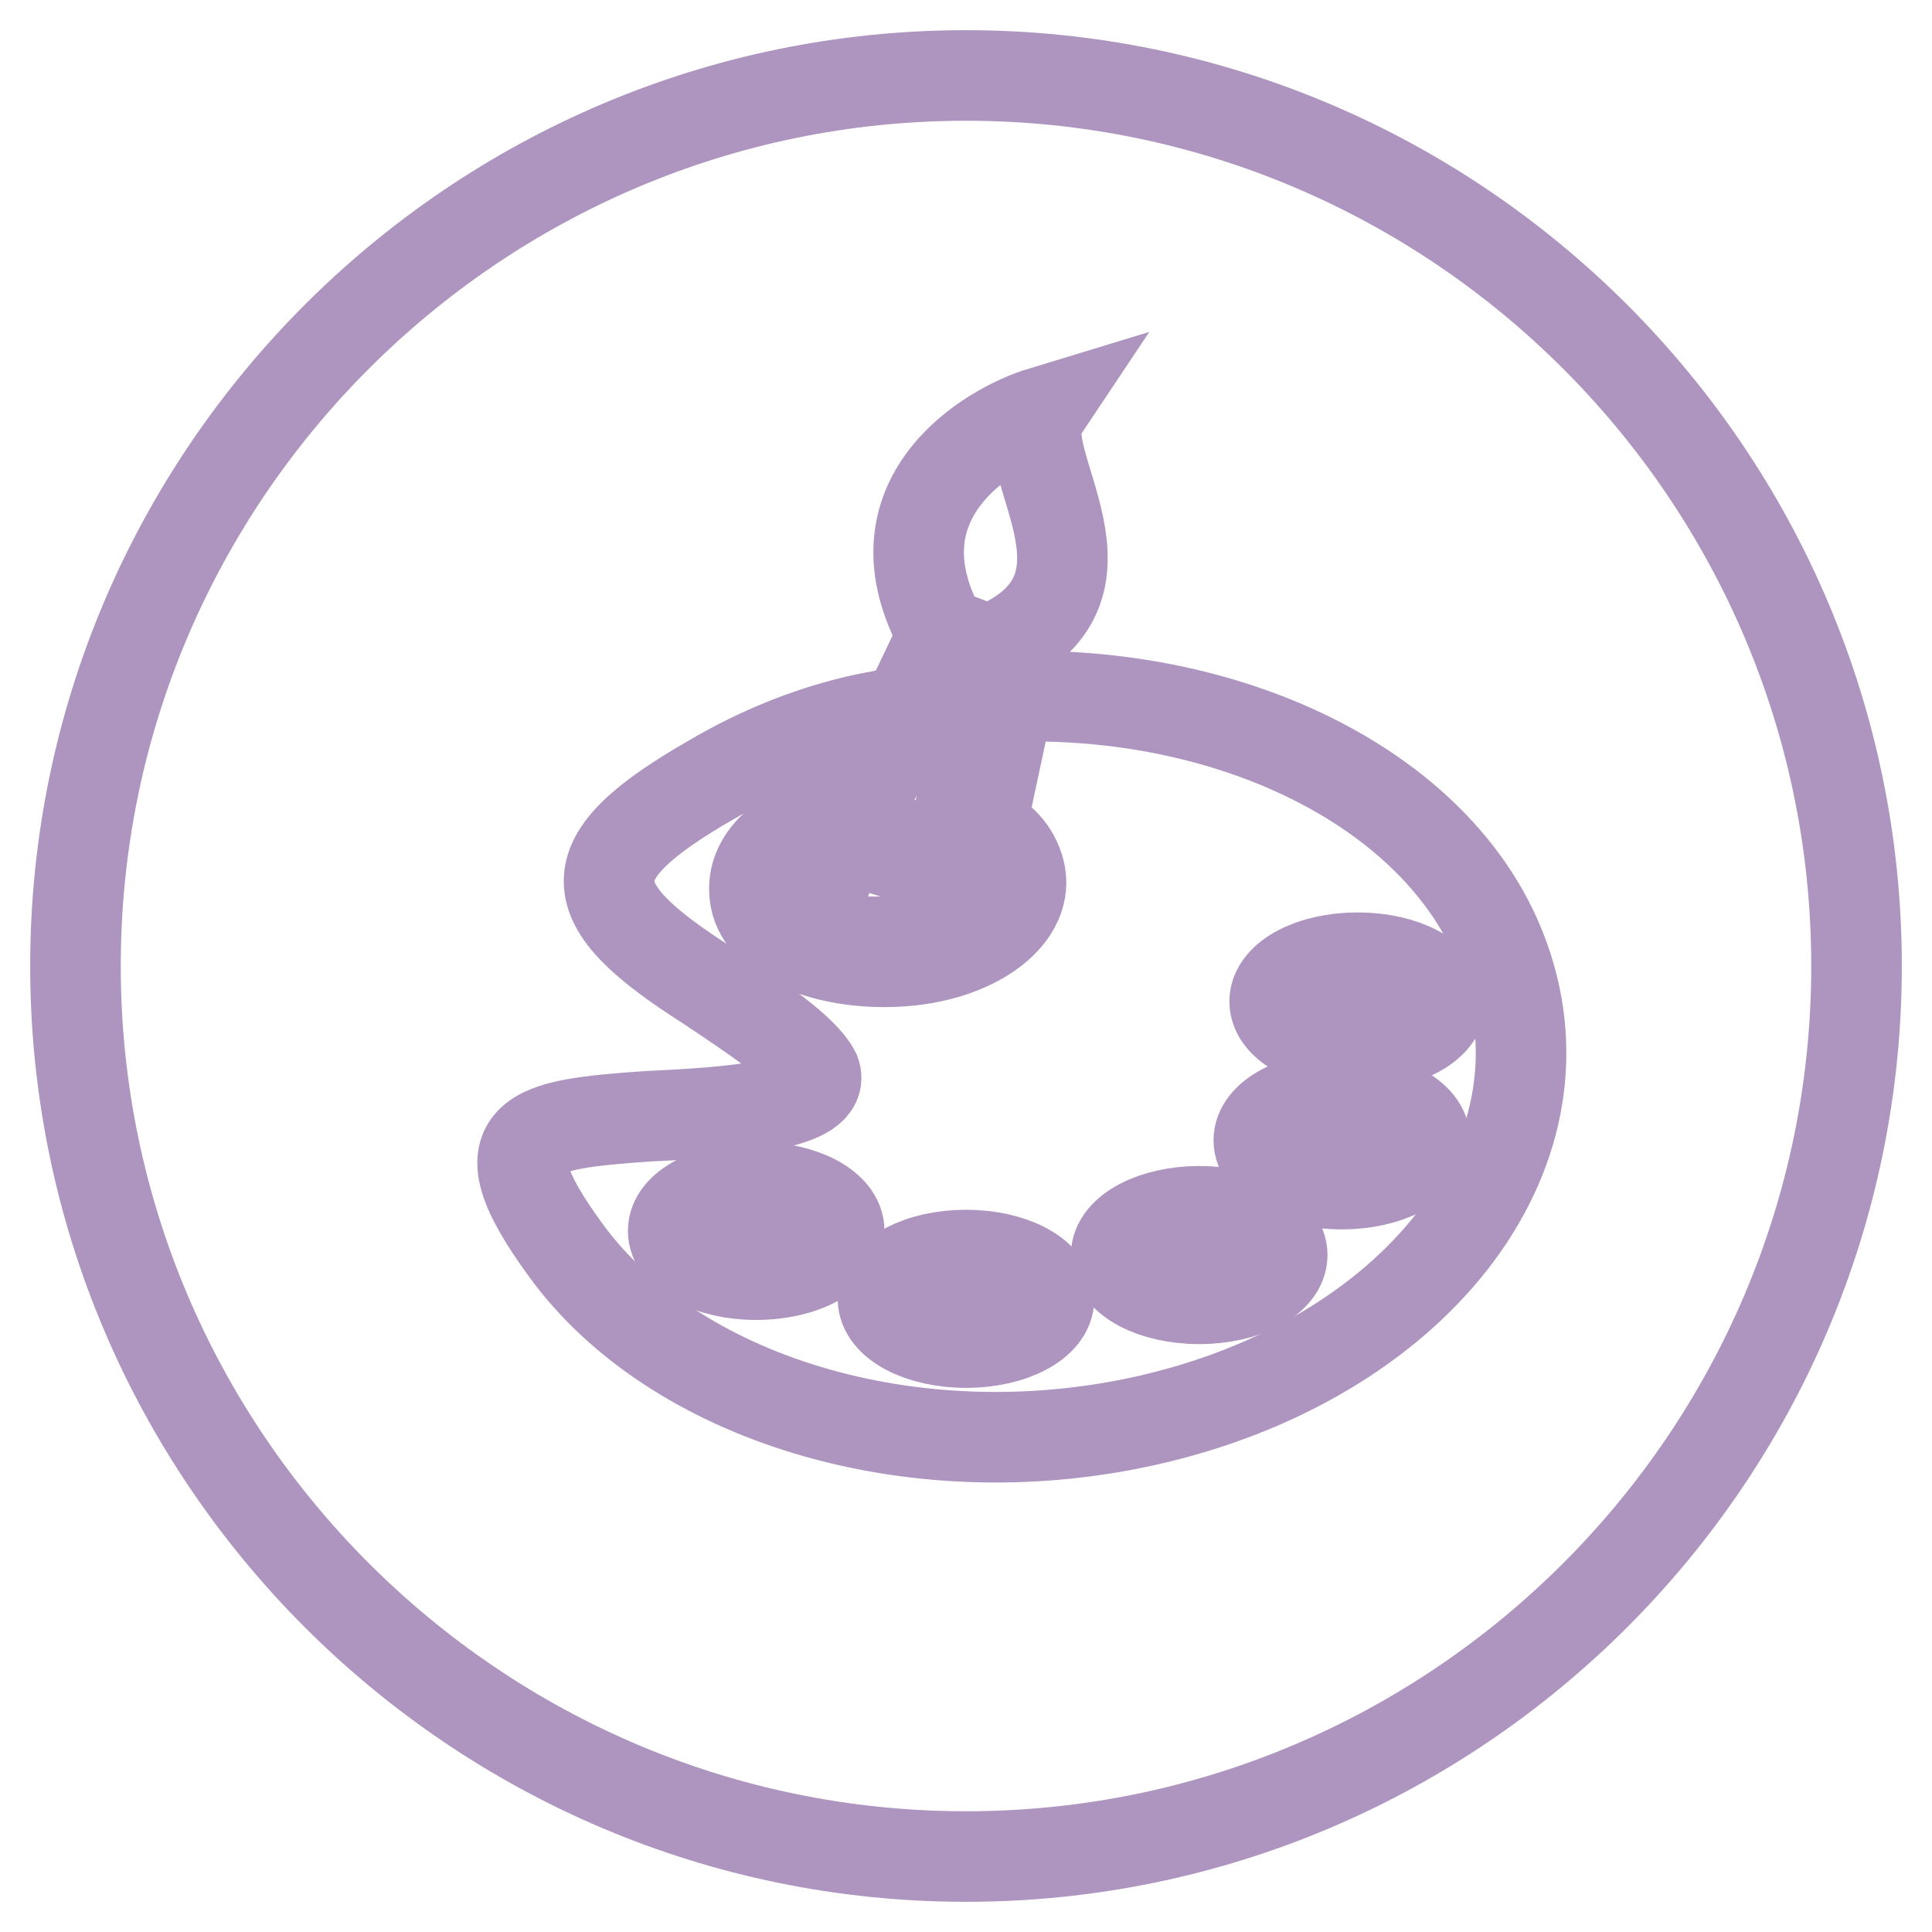 <?xml version="1.0" encoding="utf-8"?>
<!-- Svg Vector Icons : http://www.onlinewebfonts.com/icon -->
<!DOCTYPE svg PUBLIC "-//W3C//DTD SVG 1.1//EN" "http://www.w3.org/Graphics/SVG/1.1/DTD/svg11.dtd">
<svg version="1.1" xmlns="http://www.w3.org/2000/svg" xmlns:xlink="http://www.w3.org/1999/xlink" x="0px" y="0px" viewBox="0 0 256 256" enable-background="new 0 0 256 256" xml:space="preserve">
<g> <path stroke-width="12" fill-opacity="0" stroke="#ae95c0"  d="M117,172.1c0,3.2,4.9,5.8,11,5.8c6.1,0,11-2.6,11-5.8c0,0,0,0,0,0c0-3.2-4.9-5.8-11-5.8 C121.9,166.3,117,168.9,117,172.1C117,172,117,172.1,117,172.1z"/> <path stroke-width="12" fill-opacity="0" stroke="#ae95c0"  d="M89.2,163.1c0,3.2,4.9,5.8,11,5.8c6.1,0,11-2.6,11-5.8c0,0,0,0,0,0c0-3.2-4.9-5.8-11-5.8 C94.1,157.4,89.2,159.9,89.2,163.1C89.2,163.1,89.2,163.1,89.2,163.1z"/> <path stroke-width="12" fill-opacity="0" stroke="#ae95c0"  d="M147.9,166.3c0,3.2,4.9,5.8,11,5.8c6.1,0,11-2.6,11-5.8c0,0,0,0,0,0c0-3.2-4.9-5.8-11-5.8 C152.9,160.5,147.9,163.1,147.9,166.3C147.9,166.3,147.9,166.3,147.9,166.3z"/> <path stroke-width="12" fill-opacity="0" stroke="#ae95c0"  d="M168.9,132.7c0,3.2,4.9,5.8,11,5.8c6.1,0,11-2.6,11-5.8c0,0,0,0,0,0c0-3.2-4.9-5.8-11-5.8 C173.8,126.9,168.9,129.5,168.9,132.7C168.9,132.7,168.9,132.7,168.9,132.7z"/> <path stroke-width="12" fill-opacity="0" stroke="#ae95c0"  d="M166.8,151.1c0,3.2,4.9,5.8,11,5.8c6.1,0,11-2.6,11-5.8c0,0,0,0,0,0c0-3.2-4.9-5.8-11-5.8 S166.8,147.9,166.8,151.1C166.8,151.1,166.8,151.1,166.8,151.1z"/> <path stroke-width="12" fill-opacity="0" stroke="#ae95c0"  d="M128,10C63,10,10,63,10,128c0,65,53,118,118,118c65,0,118-53,118-118C246,63,193,10,128,10z M138,54.6 c-4.2,6.3,12.6,23.6-6.8,31.5c-2.1-0.5-4.2-1.6-6.3-2.1C114.9,66.1,131.1,56.7,138,54.6z M112.8,109.6l11.5-24.1l6.8,2.1l-5.2,26.2 L112.8,109.6z M125.4,115.4c-0.5,2.6-1,5.2-2.1,7.9c0,0.5-0.5,1-1,1c-1.6,0.5-3.7,0.5-5.2,0.5c-3.1,0-6.3,0-8.4-1 c-1.6-0.5-1-2.1-1-2.6c1-3.1,2.6-6.8,4.2-10C116.5,112.3,120.7,113.8,125.4,115.4z M151.6,188.3c-30.9,6.8-62.4-3.1-76.6-22.6 C63.5,150,70.3,149,86,147.9c11.5-0.5,23.6-1.6,22-5.8c-1.6-3.1-7.9-7.3-14.2-11.5c-17.3-11-17.8-16.8,0.5-27.3 c6.3-3.7,13.6-6.8,22-8.4l-5.8,13.1c-6.8,2.1-11,5.8-10.5,10.5c0.5,5.8,9.4,9.4,18.9,8.9c10-0.5,17.3-5.8,16.3-11.5 c-0.5-2.6-2.1-4.7-5.2-6.3l3.7-17.3c29.9-1,57.7,12.6,65.6,34.6C208.8,153.2,187.3,180.4,151.6,188.3z"/></g>
</svg>
